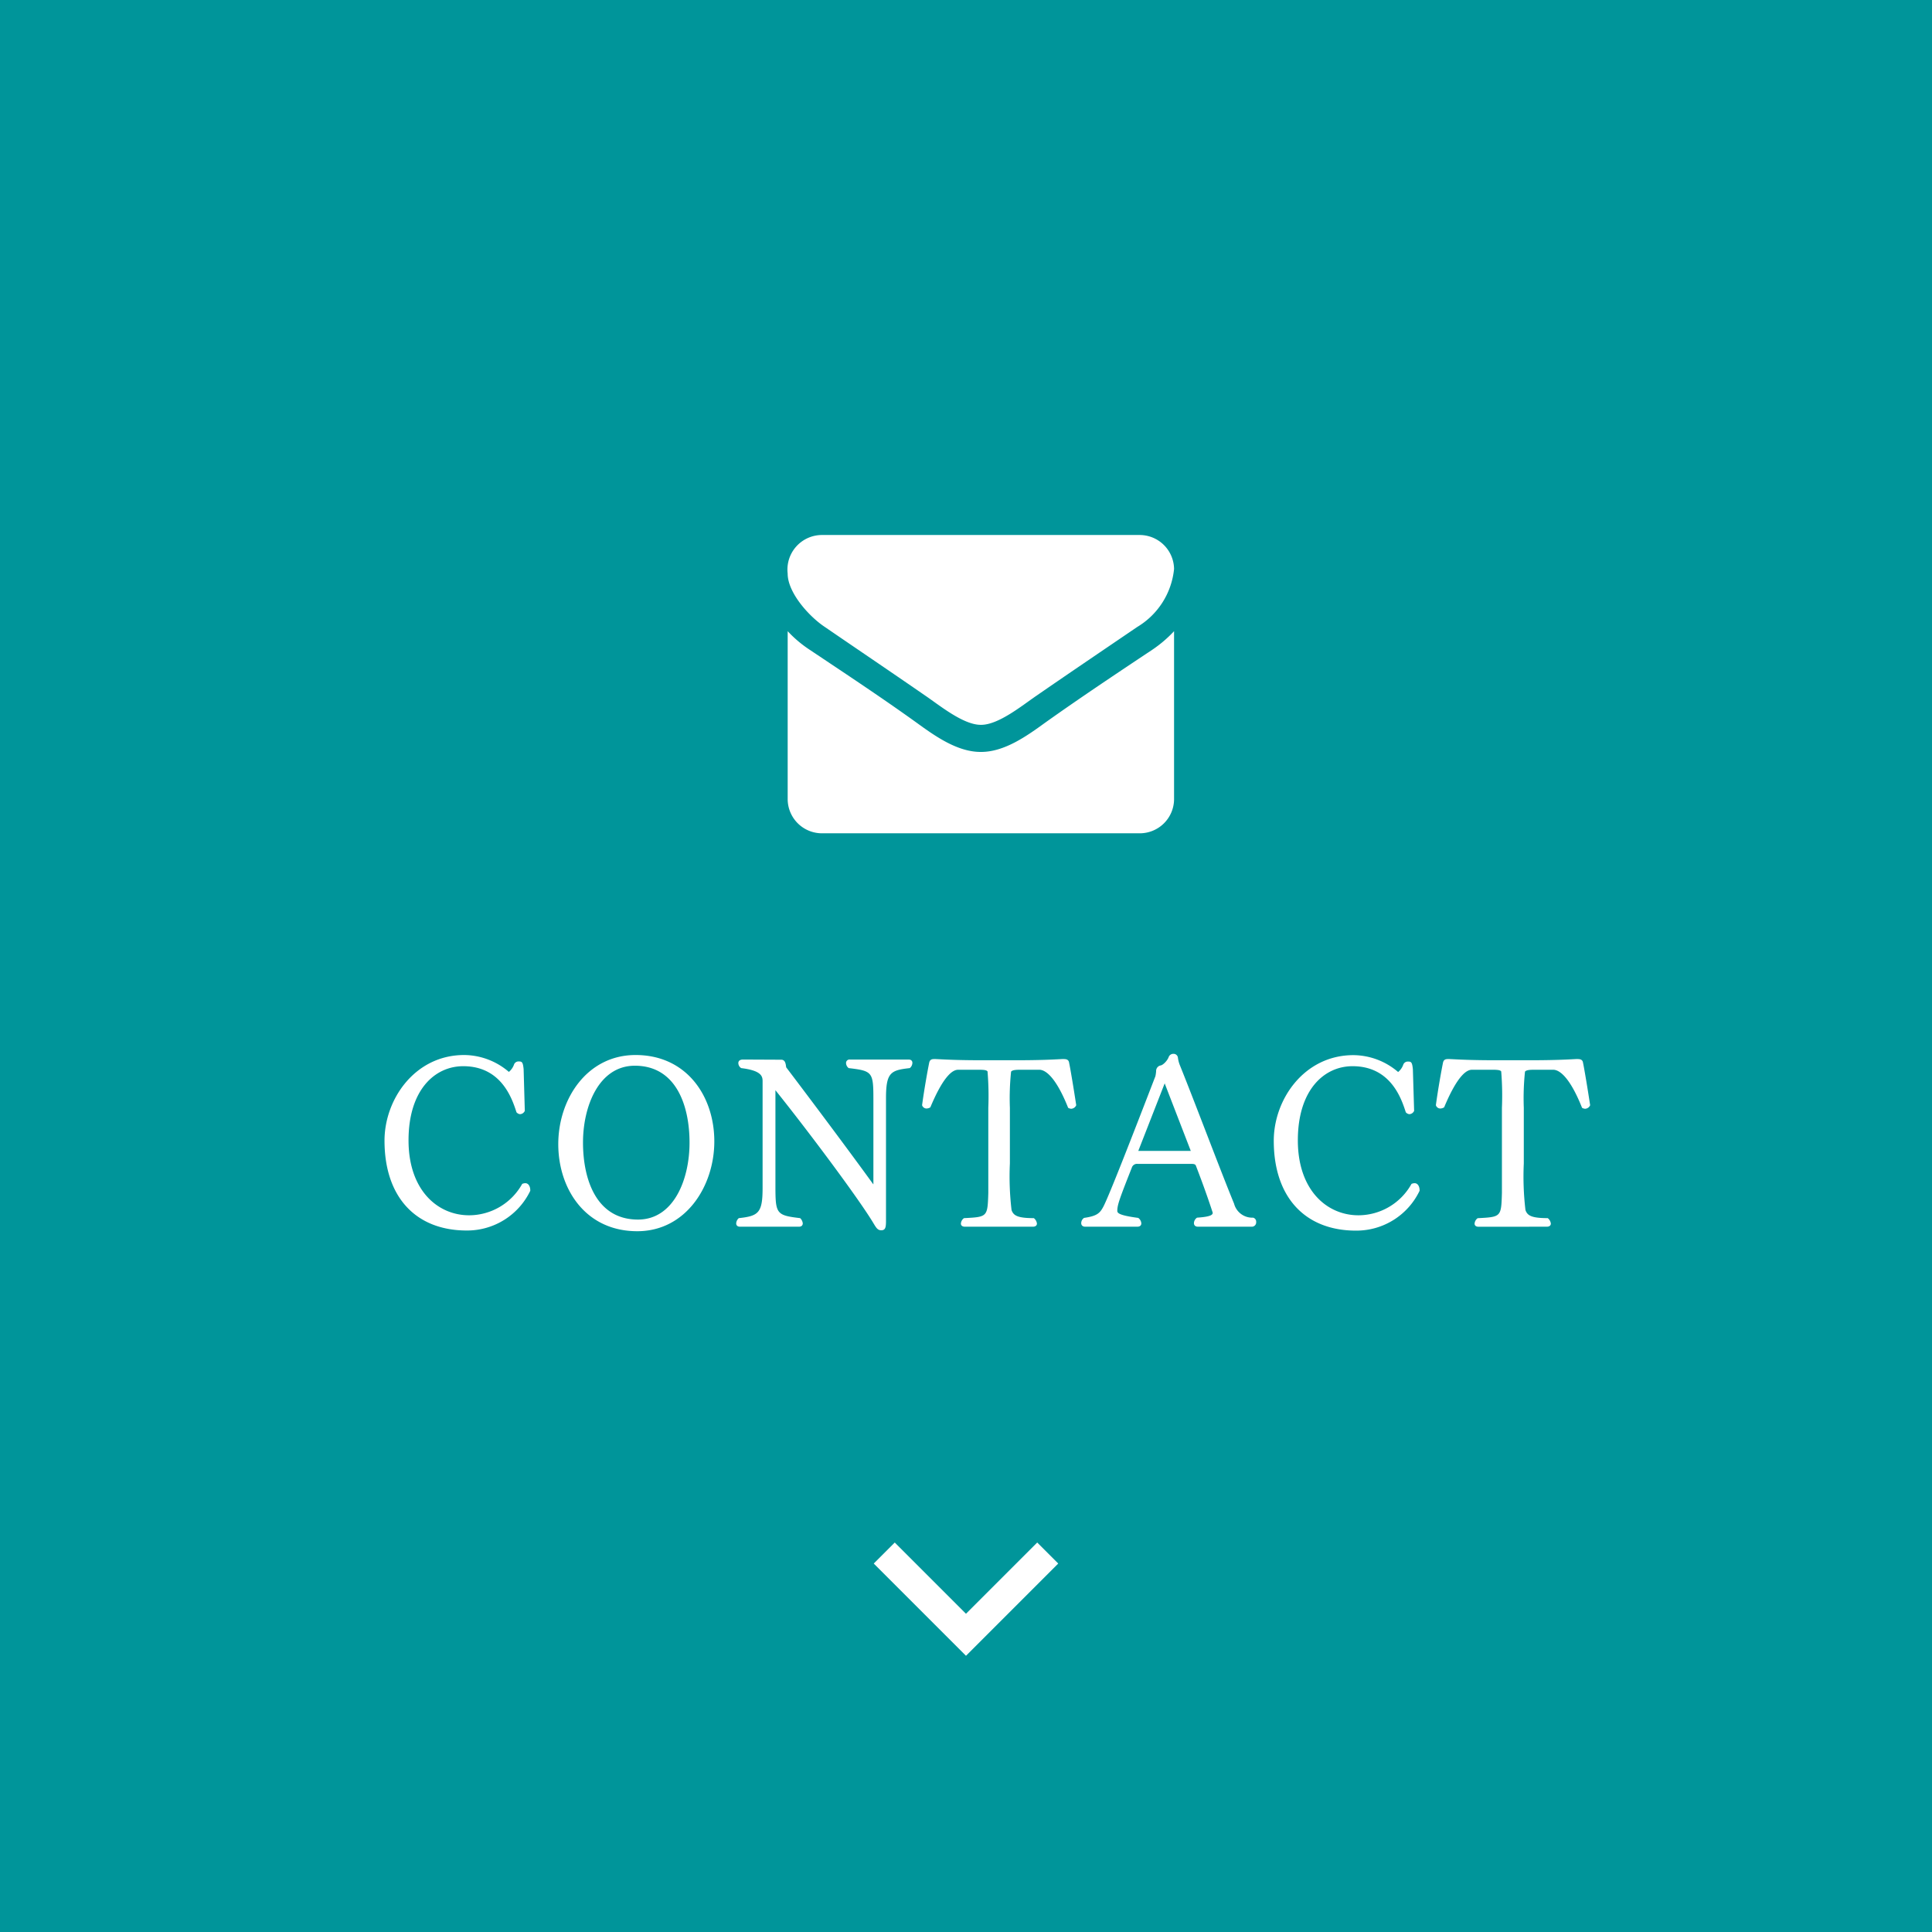 <svg xmlns="http://www.w3.org/2000/svg" width="130" height="130" viewBox="0 0 130 130"><defs><style>.a{fill:#00959a;}.b,.c{fill:#fff;}.b{stroke:rgba(0,0,0,0);}.d{fill:none;stroke:#fff;stroke-miterlimit:10;stroke-width:2px;}</style></defs><g transform="translate(7.334 11.701)"><rect class="a" width="130" height="130" transform="translate(-7.334 -11.701)"/><path class="b" d="M-30.768-11.184c-.048-.448-.1-.512-.32-.512a.326.326,0,0,0-.32.192,1.142,1.142,0,0,1-.352.512,4.664,4.664,0,0,0-3.008-1.136c-3.312,0-5.36,2.976-5.36,5.76,0,3.792,2.1,6.048,5.536,6.048A4.713,4.713,0,0,0-30.32-2.992v-.032c0-.272-.128-.48-.336-.48a.552.552,0,0,0-.208.048,4.1,4.1,0,0,1-3.568,2.112c-2.144,0-4.08-1.712-4.08-5.04,0-3.408,1.776-4.992,3.68-4.992,2.592,0,3.3,2.224,3.584,3.1a.359.359,0,0,0,.24.128.366.366,0,0,0,.32-.224ZM-23.12-.272c3.248,0,5.184-3.008,5.184-6.048,0-3.008-1.84-5.808-5.3-5.808-3.264,0-5.2,2.96-5.2,6C-28.432-3.1-26.592-.272-23.12-.272Zm.048-.784c-2.816,0-3.7-2.72-3.7-5.184,0-2.448,1.072-5.168,3.488-5.168,2.8,0,3.68,2.72,3.68,5.168C-19.6-3.776-20.656-1.056-23.072-1.056Zm15.84-2.416c0,.048,0,.048-.016.032C-8.8-5.584-11.36-9.008-13.1-11.3c-.032-.208-.048-.512-.336-.512L-16-11.824c-.24,0-.32.112-.32.24a.411.411,0,0,0,.192.336c1.3.16,1.44.512,1.44.864v7.2c0,1.68-.272,1.888-1.6,2.032a.5.5,0,0,0-.176.352c0,.128.08.224.256.224h3.968c.176,0,.256-.1.256-.224a.571.571,0,0,0-.176-.352c-1.616-.192-1.664-.288-1.664-2.192V-9.76c2.208,2.752,5.616,7.312,6.592,8.944.192.32.288.48.528.48.288,0,.32-.208.32-.64v-8.24c0-1.744.32-1.888,1.6-2.032a.472.472,0,0,0,.176-.352c0-.128-.08-.224-.256-.224H-8.816a.231.231,0,0,0-.256.24.441.441,0,0,0,.176.336c1.632.192,1.664.272,1.664,2.192ZM3.5-.576c.192,0,.272-.1.272-.208a.546.546,0,0,0-.208-.368c-1.136,0-1.376-.192-1.5-.544a19.129,19.129,0,0,1-.112-3.136V-8.576a17.215,17.215,0,0,1,.08-2.432c.064-.08.192-.128.576-.128H3.936c.256,0,.992.192,1.936,2.56a.454.454,0,0,0,.208.064.386.386,0,0,0,.336-.24c-.176-1.152-.384-2.4-.48-2.864-.032-.208-.192-.24-.368-.24h-.1c-.608.032-1.424.08-3.2.08H.176c-1.776,0-2.544-.048-3.216-.08h-.1c-.16,0-.288.032-.336.24-.1.48-.336,1.792-.48,2.864a.315.315,0,0,0,.3.224.531.531,0,0,0,.256-.08c.976-2.336,1.6-2.528,1.872-2.528H-.112c.368,0,.5.032.56.112A20.067,20.067,0,0,1,.5-8.576v5.728C.448-1.232.448-1.232-1.136-1.152a.491.491,0,0,0-.208.368c0,.112.08.208.272.208Zm14.752,0a.292.292,0,0,0,.272-.32.276.276,0,0,0-.208-.288,1.266,1.266,0,0,1-1.28-.944c-.944-2.3-2.544-6.576-3.632-9.28a2.037,2.037,0,0,1-.144-.528.292.292,0,0,0-.3-.272.334.334,0,0,0-.32.208c-.08.24-.384.56-.56.576a.377.377,0,0,0-.288.384,2.427,2.427,0,0,1-.048.336C10.208-6.72,8.656-2.736,8.256-1.952c-.24.464-.432.656-1.312.784a.421.421,0,0,0-.192.352c0,.128.08.24.272.24h3.5c.192,0,.272-.1.272-.224a.491.491,0,0,0-.208-.368c-1.328-.176-1.408-.336-1.408-.48,0-.4.16-.832.976-2.9a.362.362,0,0,1,.368-.256H14.08c.192,0,.336,0,.384.112C15.152-2.912,15.52-1.76,15.6-1.52c0,.128-.08.272-1.056.336a.466.466,0,0,0-.208.368c0,.128.08.24.272.24Zm-4.128-5.1H10.592l1.776-4.544Zm14.944-5.5c-.048-.448-.1-.512-.32-.512a.326.326,0,0,0-.32.192,1.142,1.142,0,0,1-.352.512,4.664,4.664,0,0,0-3.008-1.136c-3.312,0-5.36,2.976-5.36,5.76,0,3.792,2.1,6.048,5.536,6.048A4.713,4.713,0,0,0,29.52-2.992v-.032c0-.272-.128-.48-.336-.48a.552.552,0,0,0-.208.048,4.1,4.1,0,0,1-3.568,2.112c-2.144,0-4.08-1.712-4.08-5.04,0-3.408,1.776-4.992,3.68-4.992,2.592,0,3.3,2.224,3.584,3.1a.359.359,0,0,0,.24.128.366.366,0,0,0,.32-.224ZM38.08-.576c.192,0,.272-.1.272-.208a.546.546,0,0,0-.208-.368c-1.136,0-1.376-.192-1.5-.544a19.128,19.128,0,0,1-.112-3.136V-8.576a17.214,17.214,0,0,1,.08-2.432c.064-.08.192-.128.576-.128h1.328c.256,0,.992.192,1.936,2.56a.454.454,0,0,0,.208.064.386.386,0,0,0,.336-.24c-.176-1.152-.384-2.4-.48-2.864-.032-.208-.192-.24-.368-.24h-.1c-.608.032-1.424.08-3.2.08h-2.1c-1.776,0-2.544-.048-3.216-.08h-.1c-.16,0-.288.032-.336.24-.1.48-.336,1.792-.48,2.864a.315.315,0,0,0,.3.224.531.531,0,0,0,.256-.08c.976-2.336,1.6-2.528,1.872-2.528h1.408c.368,0,.5.032.56.112a20.068,20.068,0,0,1,.048,2.448v5.728c-.048,1.616-.048,1.616-1.632,1.7a.491.491,0,0,0-.208.368c0,.112.08.208.272.208Z" transform="translate(58.667 71.417)"/><path class="c" d="M-6.5-39.957a8.5,8.5,0,0,1-1.451,1.24c-2.423,1.611-4.86,3.236-7.225,4.918-1.219.884-2.728,1.967-4.309,1.967h-.029c-1.581,0-3.09-1.083-4.309-1.967-2.365-1.7-4.8-3.307-7.211-4.918a8.076,8.076,0,0,1-1.465-1.24v11.319a2.308,2.308,0,0,0,2.321,2.281H-8.821A2.308,2.308,0,0,0-6.5-28.638Zm0-4.191a2.318,2.318,0,0,0-2.321-2.281H-30.179A2.326,2.326,0,0,0-32.5-43.834c0,1.3,1.465,2.908,2.5,3.592,2.249,1.54,4.527,3.079,6.776,4.633.943.641,2.539,1.953,3.714,1.953h.029c1.175,0,2.771-1.311,3.714-1.953,2.249-1.554,4.527-3.093,6.79-4.633A5.138,5.138,0,0,0-6.5-44.148Z" transform="translate(78.166 70.727)"/><path class="d" d="M54.244,43.982l5.5,5.5-5.5,5.5" transform="translate(107.147 38.555) rotate(90)"/></g></svg>